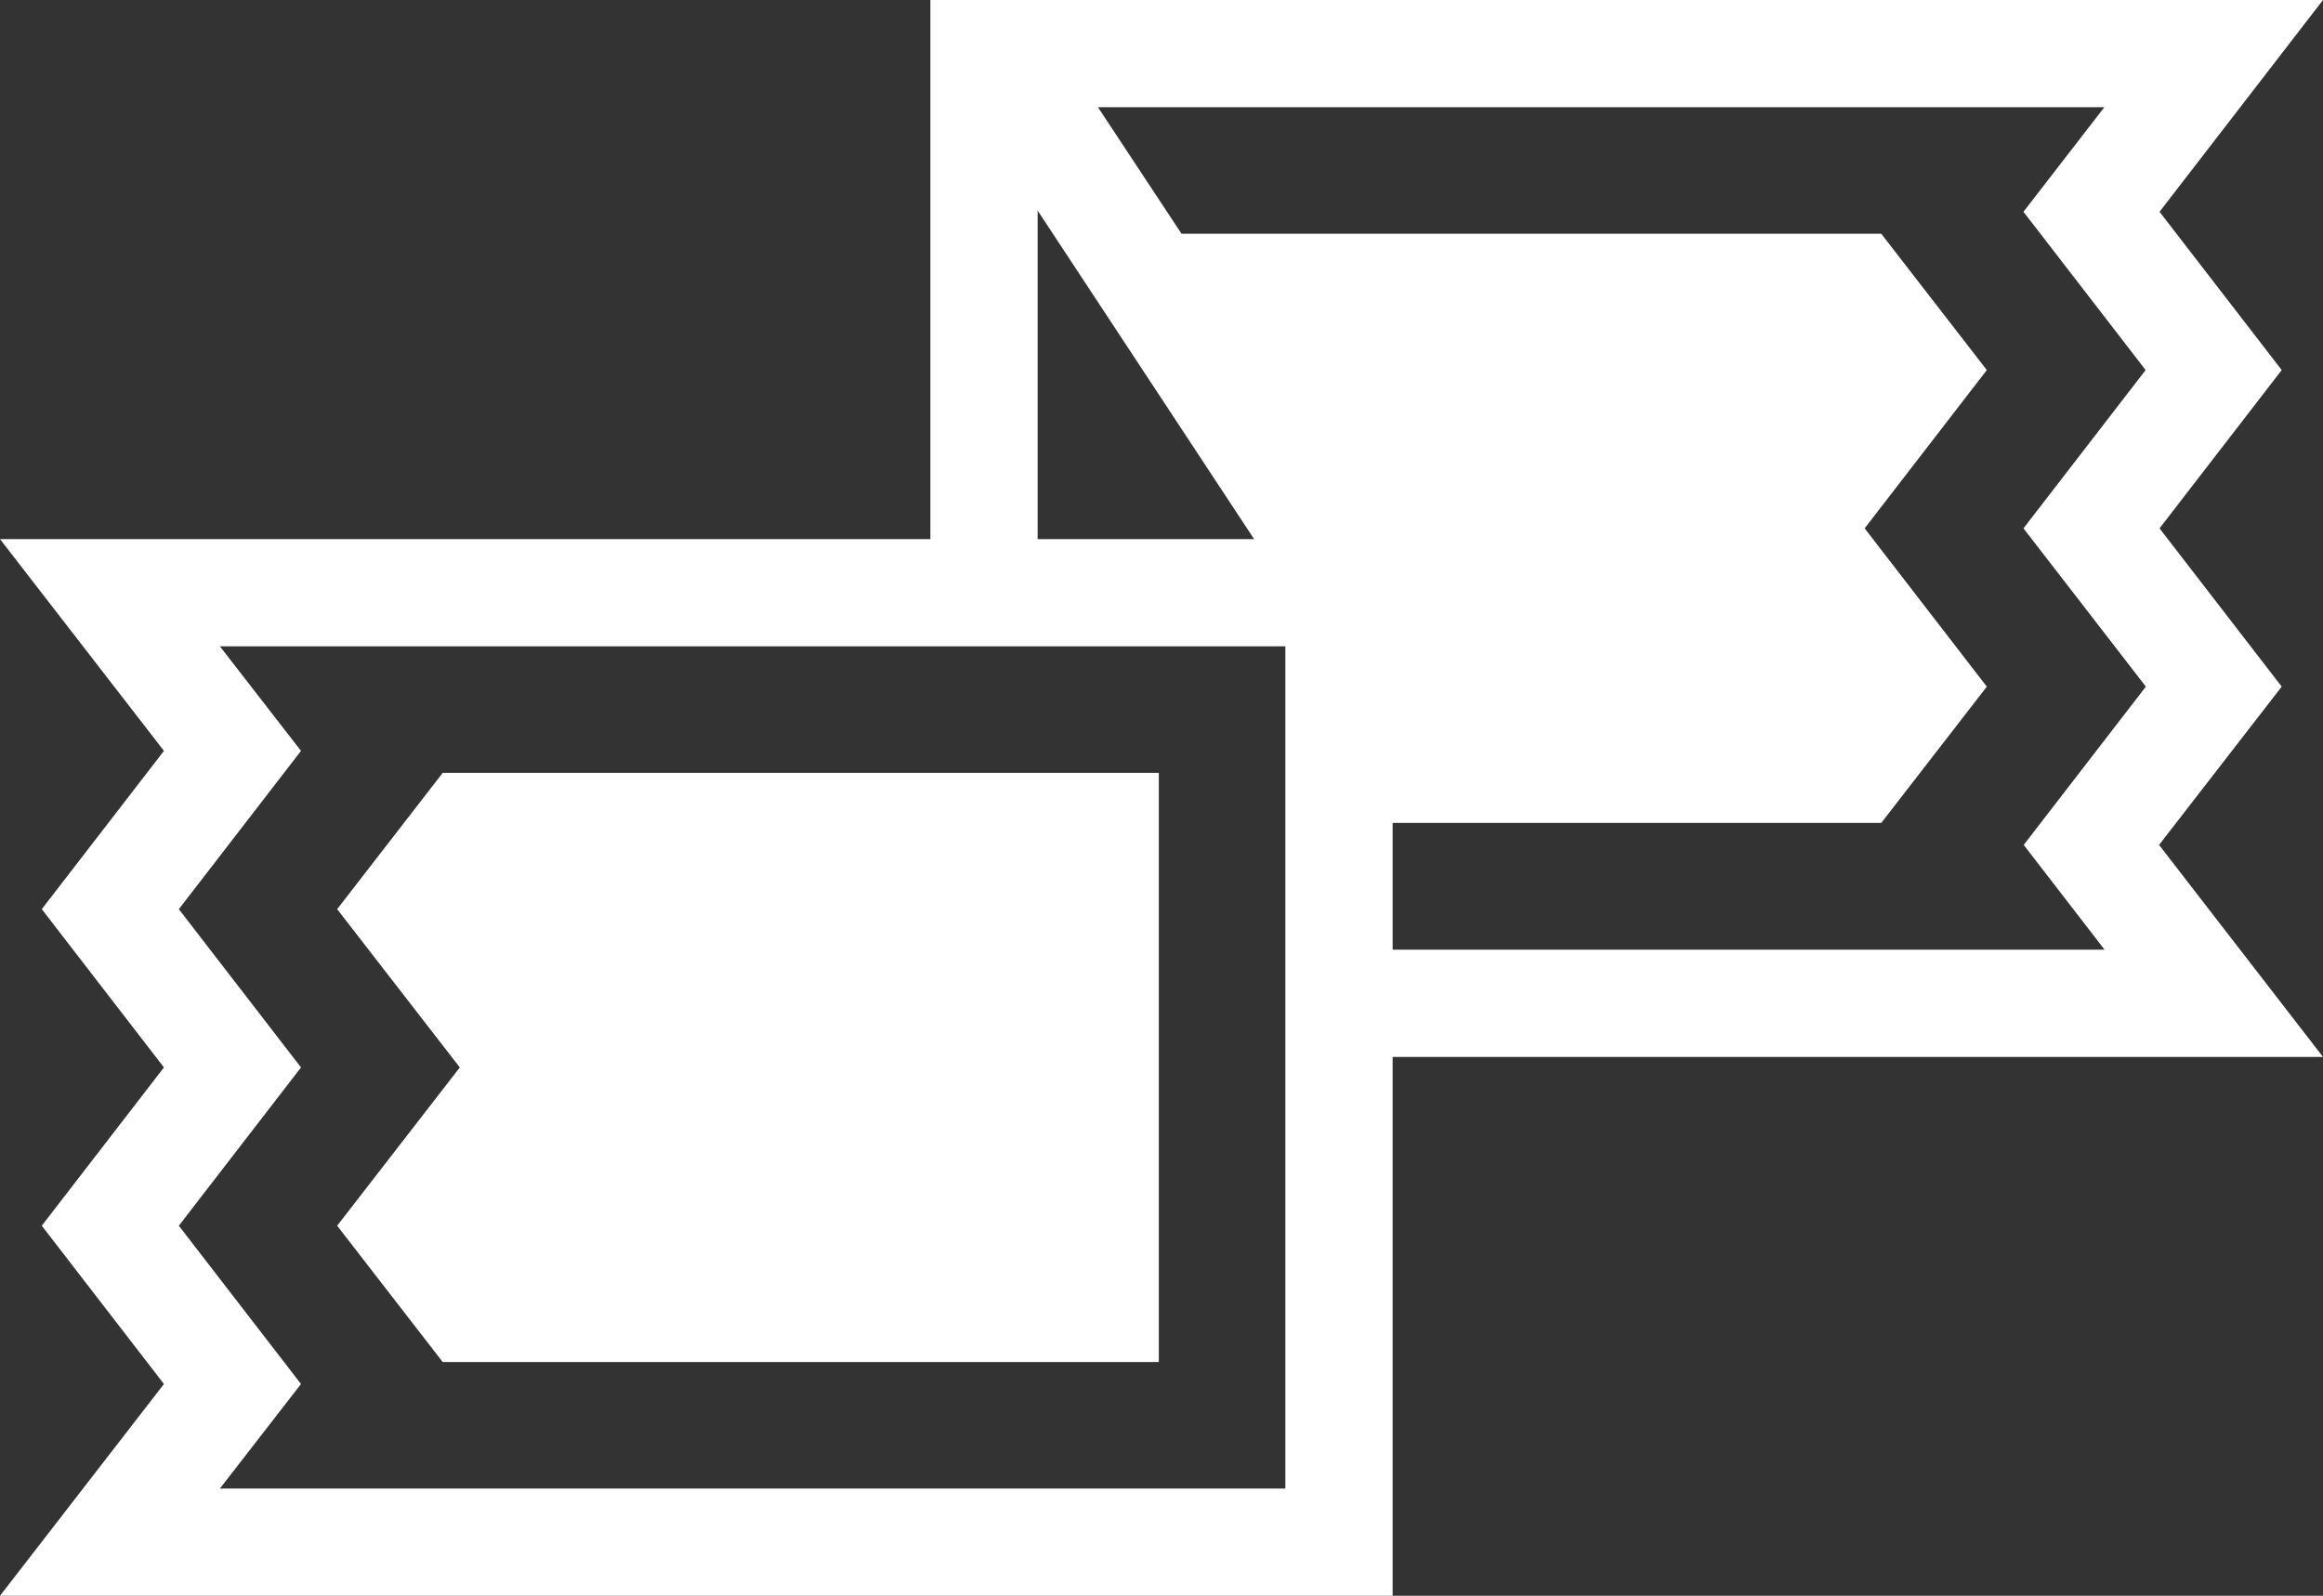 <svg id="Layer_1" data-name="Layer 1" xmlns="http://www.w3.org/2000/svg" viewBox="0 0 95.08 65.33"><rect x="0" y="0" width="95.08" height="65.33" fill="#333333" stroke="none"/><defs><style>.cls-1{fill:#fff;}</style></defs><path class="cls-1" d="M93.39,28.11l-5-6.48,5-6.48-5-6.48L95.08,0h-57V22.07H0l6.71,8.67-5,6.48,5,6.48-5,6.48,5,6.48L0,65.33H57V43.27H95.08l-6.71-8.68ZM42.47,8.62l8.86,13.45H42.47ZM52.61,60.94H9l3.32-4.28-5-6.48,5-6.48-5-6.48,5-6.48L9,26.46H52.61ZM87.83,28.11l-5,6.48,3.31,4.29H57V33.69H77l4.32-5.58-5-6.48,5-6.48L77,9.57H48.36L44.94,4.39H86.13L82.82,8.67l5,6.48-5,6.48Z"/><polygon class="cls-1" points="18.12 55.76 47.43 55.76 47.43 31.64 18.12 31.64 13.8 37.22 18.82 43.7 13.8 50.18 18.12 55.76"/></svg>